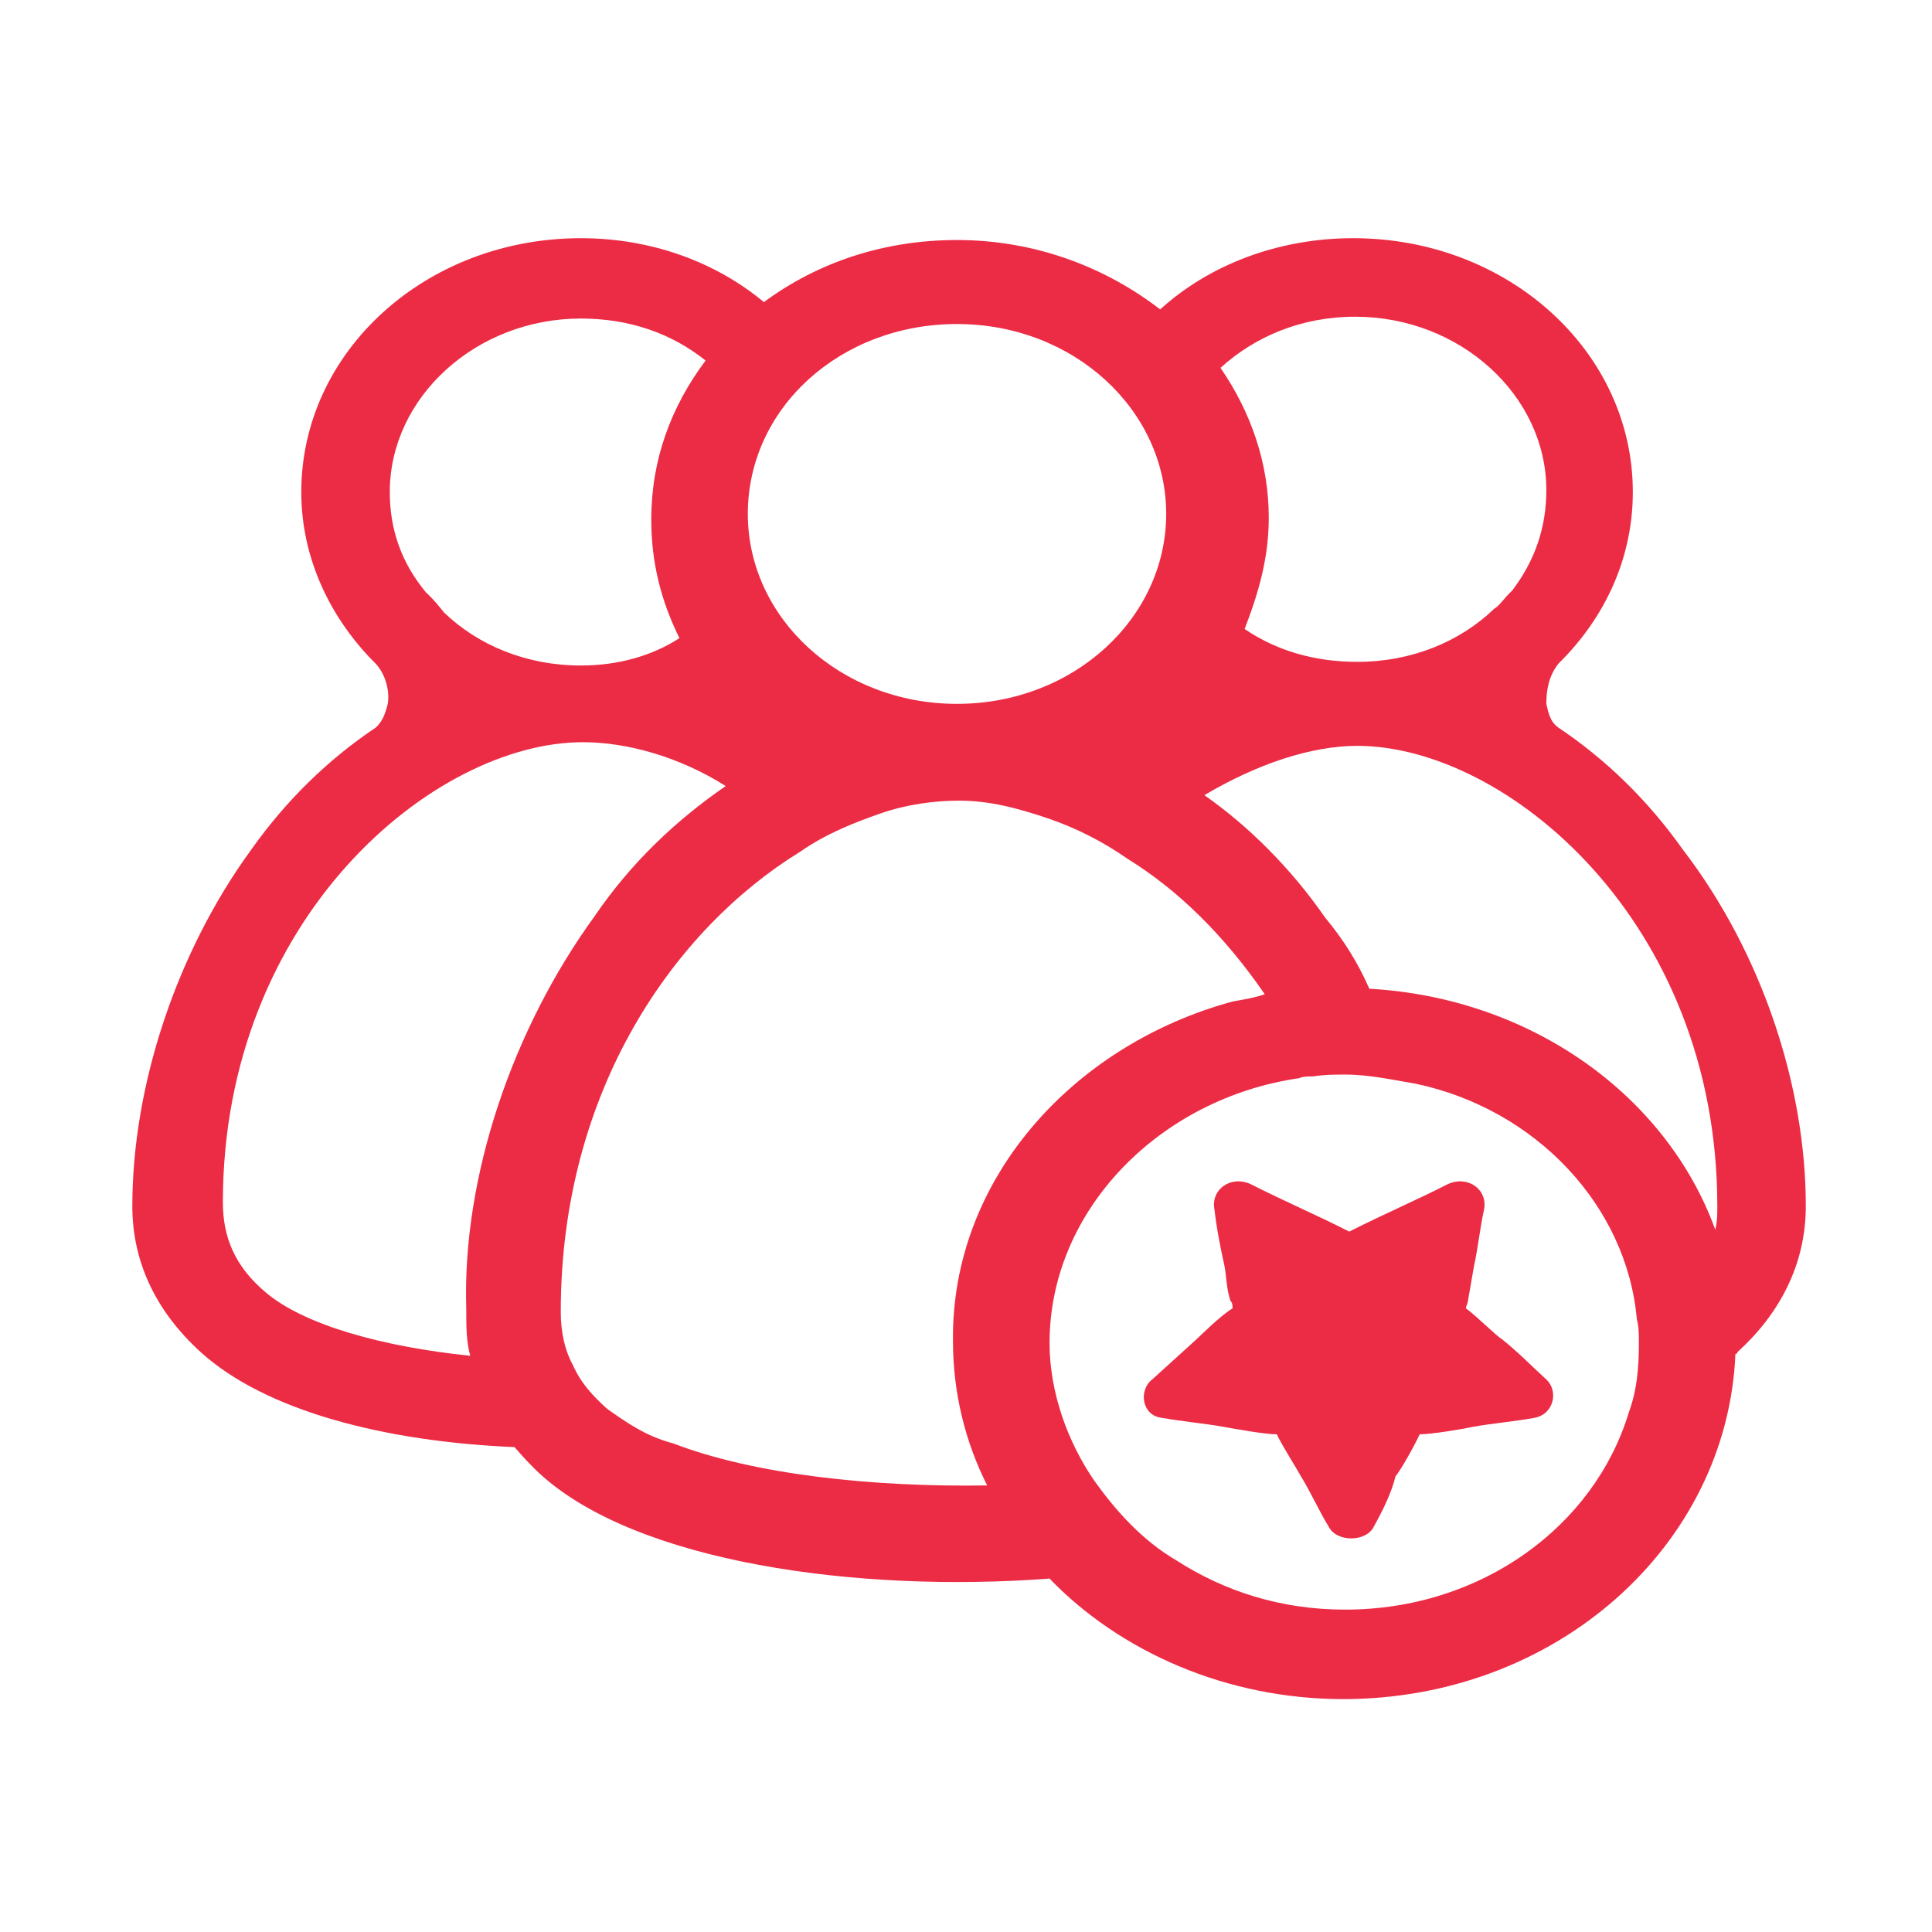 <svg width="73" height="73" viewBox="0 0 73 73" fill="none" xmlns="http://www.w3.org/2000/svg">
<path d="M51.892 57.714C51.588 58.266 50.524 58.266 50.221 57.714C49.84 57.093 49.536 56.403 49.156 55.782C49.005 55.506 48.396 54.54 48.245 54.195C47.789 54.195 46.649 53.988 46.269 53.919C45.509 53.781 44.673 53.712 43.913 53.574C43.153 53.505 43.001 52.539 43.533 52.125C44.065 51.642 44.673 51.09 45.205 50.607C45.356 50.469 46.116 49.71 46.573 49.434C46.573 49.365 46.573 49.227 46.497 49.158C46.345 48.744 46.345 48.261 46.269 47.847C46.117 47.157 45.965 46.398 45.889 45.708C45.737 44.949 46.497 44.397 47.257 44.742C48.473 45.363 49.765 45.915 50.981 46.536C52.197 45.915 53.489 45.363 54.705 44.742C55.465 44.397 56.225 44.949 56.073 45.708C55.921 46.398 55.845 47.157 55.693 47.847C55.617 48.261 55.541 48.744 55.465 49.158C55.465 49.227 55.389 49.365 55.389 49.434C55.769 49.71 56.529 50.469 56.757 50.607C57.365 51.09 57.897 51.642 58.429 52.125C58.885 52.539 58.733 53.436 57.973 53.574C57.213 53.712 56.377 53.781 55.617 53.919C55.313 53.988 54.097 54.195 53.641 54.195C53.489 54.54 52.957 55.506 52.729 55.782C52.577 56.403 52.273 57.024 51.892 57.714H51.892Z" fill="#EC2C45"/>
<path d="M68.232 45.57C68.232 47.778 67.244 49.641 65.648 51.09C65.648 51.09 65.648 51.159 65.572 51.159C65.268 58.404 58.808 64.2 50.752 64.2C46.344 64.2 42.316 62.406 39.656 59.646C32.36 60.198 24.076 59.025 20.428 55.713C20.048 55.368 19.744 55.023 19.44 54.678C14.5 54.471 10.016 53.298 7.584 51.09C5.912 49.572 5 47.709 5 45.57C5 41.016 6.672 35.979 9.484 32.115C10.852 30.183 12.448 28.665 14.196 27.492C14.5 27.216 14.576 26.871 14.652 26.595C14.728 26.112 14.576 25.491 14.196 25.077C12.524 23.421 11.384 21.144 11.384 18.591C11.384 13.278 16.096 9 21.948 9C24.608 9 27.04 9.897 28.864 11.415C30.916 9.897 33.424 9.069 36.16 9.069C39.124 9.069 41.784 10.104 43.836 11.691C45.66 10.035 48.244 9 51.132 9C56.984 9 61.696 13.278 61.696 18.591C61.696 21.006 60.708 23.283 58.884 25.077C58.504 25.56 58.428 26.112 58.428 26.595C58.504 26.94 58.58 27.285 58.884 27.492C60.632 28.665 62.228 30.183 63.596 32.115C66.56 35.979 68.232 41.016 68.232 45.57L68.232 45.57ZM64.812 46.467C64.888 46.122 64.888 45.915 64.888 45.57C64.888 34.806 56.908 28.182 51.284 28.182C49.536 28.182 47.484 28.872 45.508 30.045C47.18 31.218 48.776 32.805 50.068 34.668C50.752 35.495 51.284 36.324 51.74 37.359C57.896 37.704 62.988 41.43 64.812 46.467L64.812 46.467ZM61.924 50.745C61.924 50.4 61.924 50.124 61.848 49.848C61.468 45.57 58.048 41.913 53.488 40.947C52.652 40.809 51.74 40.602 50.828 40.602C50.448 40.602 50.068 40.602 49.612 40.671C49.461 40.671 49.232 40.671 49.081 40.74C43.836 41.499 39.657 45.708 39.657 50.745C39.657 52.608 40.341 54.471 41.328 55.92C42.164 57.093 43.153 58.197 44.444 58.956C46.268 60.129 48.396 60.819 50.828 60.819C55.996 60.819 60.252 57.645 61.544 53.367C61.848 52.539 61.925 51.711 61.925 50.745L61.924 50.745ZM57.136 22.317C57.972 21.213 58.428 19.971 58.428 18.522C58.428 14.934 55.16 11.967 51.208 11.967C49.156 11.967 47.408 12.726 46.116 13.899C47.256 15.555 47.94 17.487 47.94 19.557C47.94 21.075 47.56 22.386 47.028 23.766C48.244 24.594 49.688 25.008 51.284 25.008C53.336 25.008 55.16 24.249 56.452 23.007C56.68 22.869 56.832 22.593 57.136 22.317H57.136ZM46.572 37.842C46.952 37.773 47.408 37.704 47.788 37.566C46.268 35.358 44.52 33.633 42.62 32.46C41.632 31.77 40.644 31.287 39.656 30.942C38.44 30.528 37.376 30.252 36.236 30.252C35.324 30.252 34.26 30.39 33.272 30.735C32.284 31.08 31.22 31.494 30.232 32.184C25.52 35.082 21.188 41.154 21.188 49.572C21.188 50.331 21.34 51.021 21.644 51.573C21.948 52.263 22.404 52.746 22.936 53.229C23.62 53.712 24.38 54.264 25.444 54.54C28.484 55.713 32.968 56.196 37.3 56.127C36.464 54.471 36.008 52.608 36.008 50.676C35.932 44.604 40.492 39.498 46.572 37.842L46.572 37.842ZM44.064 19.419C44.064 15.486 40.568 12.243 36.16 12.243C31.752 12.243 28.256 15.417 28.256 19.419C28.256 23.352 31.752 26.595 36.16 26.595C40.568 26.595 44.064 23.352 44.064 19.419ZM24.608 19.626C24.608 17.349 25.368 15.348 26.66 13.623C25.368 12.588 23.772 12.036 21.948 12.036C17.997 12.036 14.728 15.003 14.728 18.591C14.728 20.04 15.184 21.282 16.096 22.386C16.401 22.662 16.552 22.869 16.78 23.145C18.072 24.387 19.896 25.146 21.949 25.146C23.317 25.146 24.609 24.801 25.673 24.111C24.988 22.731 24.608 21.282 24.608 19.626L24.608 19.626ZM22.48 34.599C23.849 32.598 25.52 31.011 27.421 29.7C25.672 28.596 23.696 28.044 22.024 28.044C16.401 28.044 8.421 34.668 8.421 45.432C8.421 46.743 8.876 47.847 10.017 48.813C11.46 50.055 14.425 50.883 17.768 51.228C17.617 50.676 17.617 50.124 17.617 49.434C17.465 44.466 19.365 38.877 22.481 34.599L22.48 34.599Z" fill="#EC2C45"/>
</svg>
